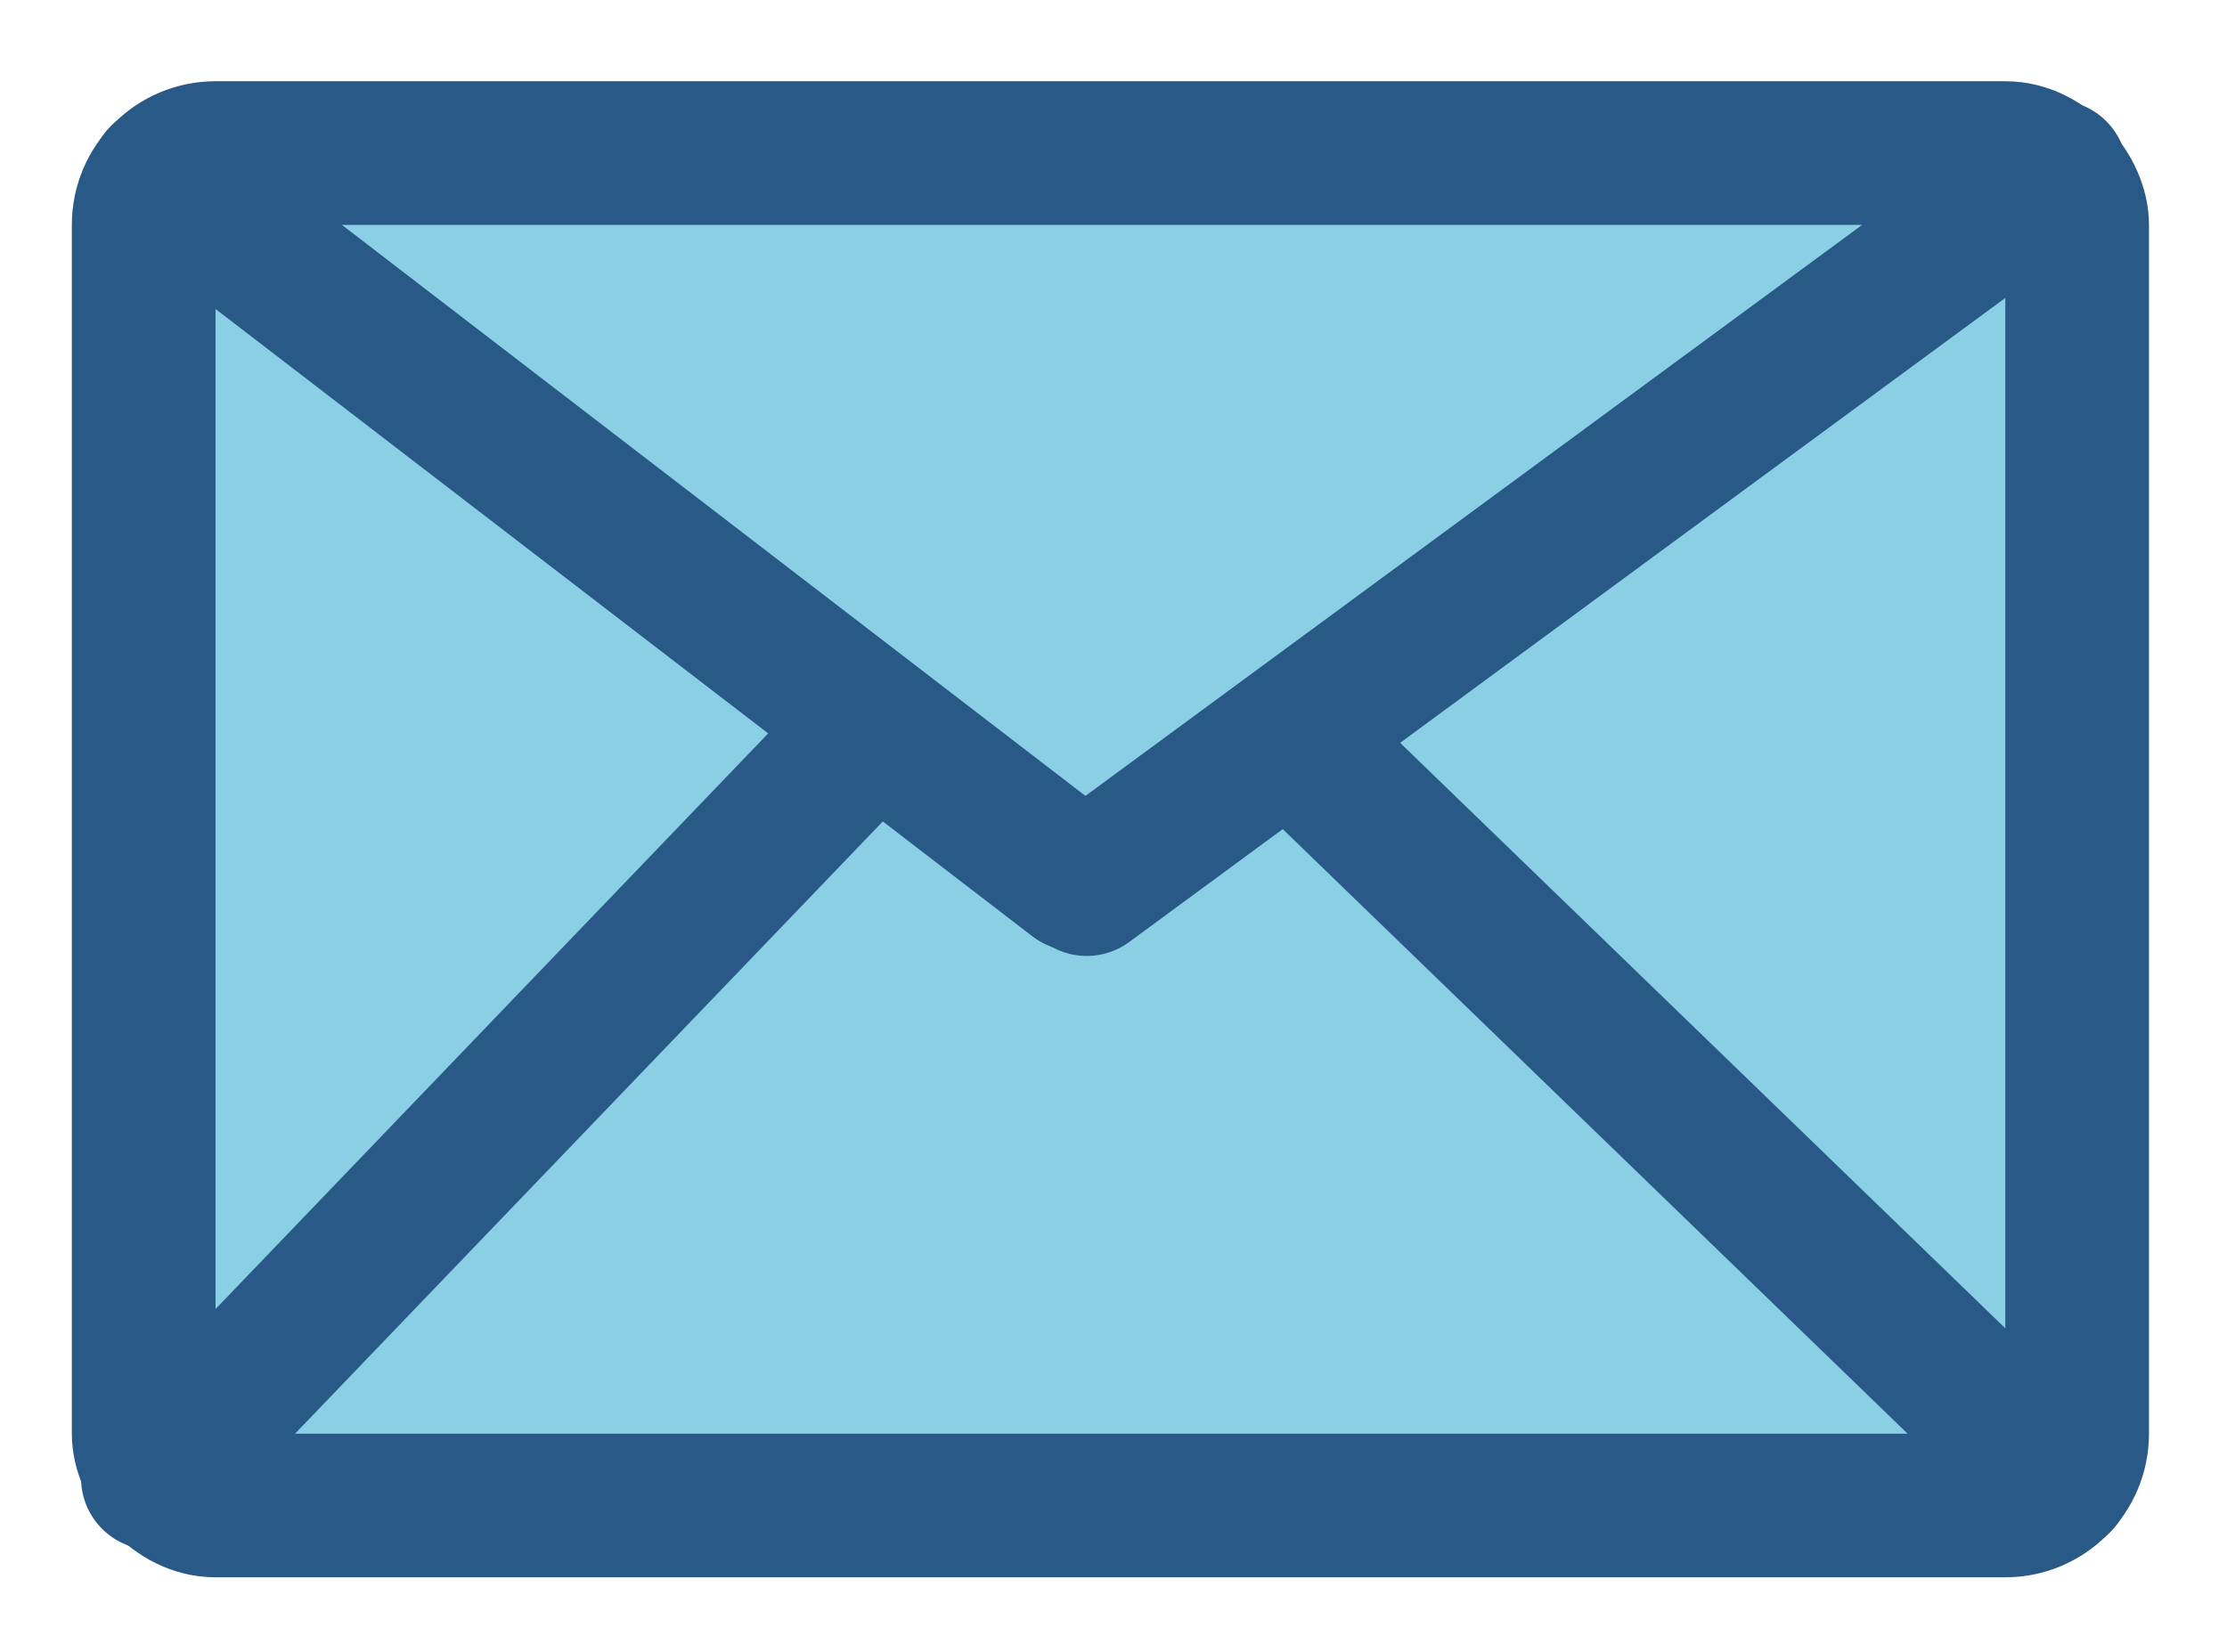 <?xml version="1.0" encoding="UTF-8"?> <svg xmlns="http://www.w3.org/2000/svg" width="31" height="23" viewBox="0 0 31 23" fill="none"> <rect x="2" y="2.131" width="26.914" height="18.831" rx="1" fill="#8ACFE4" stroke="#285987" stroke-width="2"></rect> <path d="M14.979 12.243L2.249 2.464" stroke="#285987" stroke-width="2" stroke-linecap="round" stroke-linejoin="round"></path> <path d="M28.612 2.394L15.127 12.31" stroke="#285987" stroke-width="2" stroke-linecap="round" stroke-linejoin="round"></path> <path d="M11.79 10.513L2.128 20.58" stroke="#285987" stroke-width="2" stroke-linecap="round" stroke-linejoin="round"></path> <path d="M28.672 20.62L18.3 10.583" stroke="#285987" stroke-width="2" stroke-linecap="round" stroke-linejoin="round"></path> </svg> 